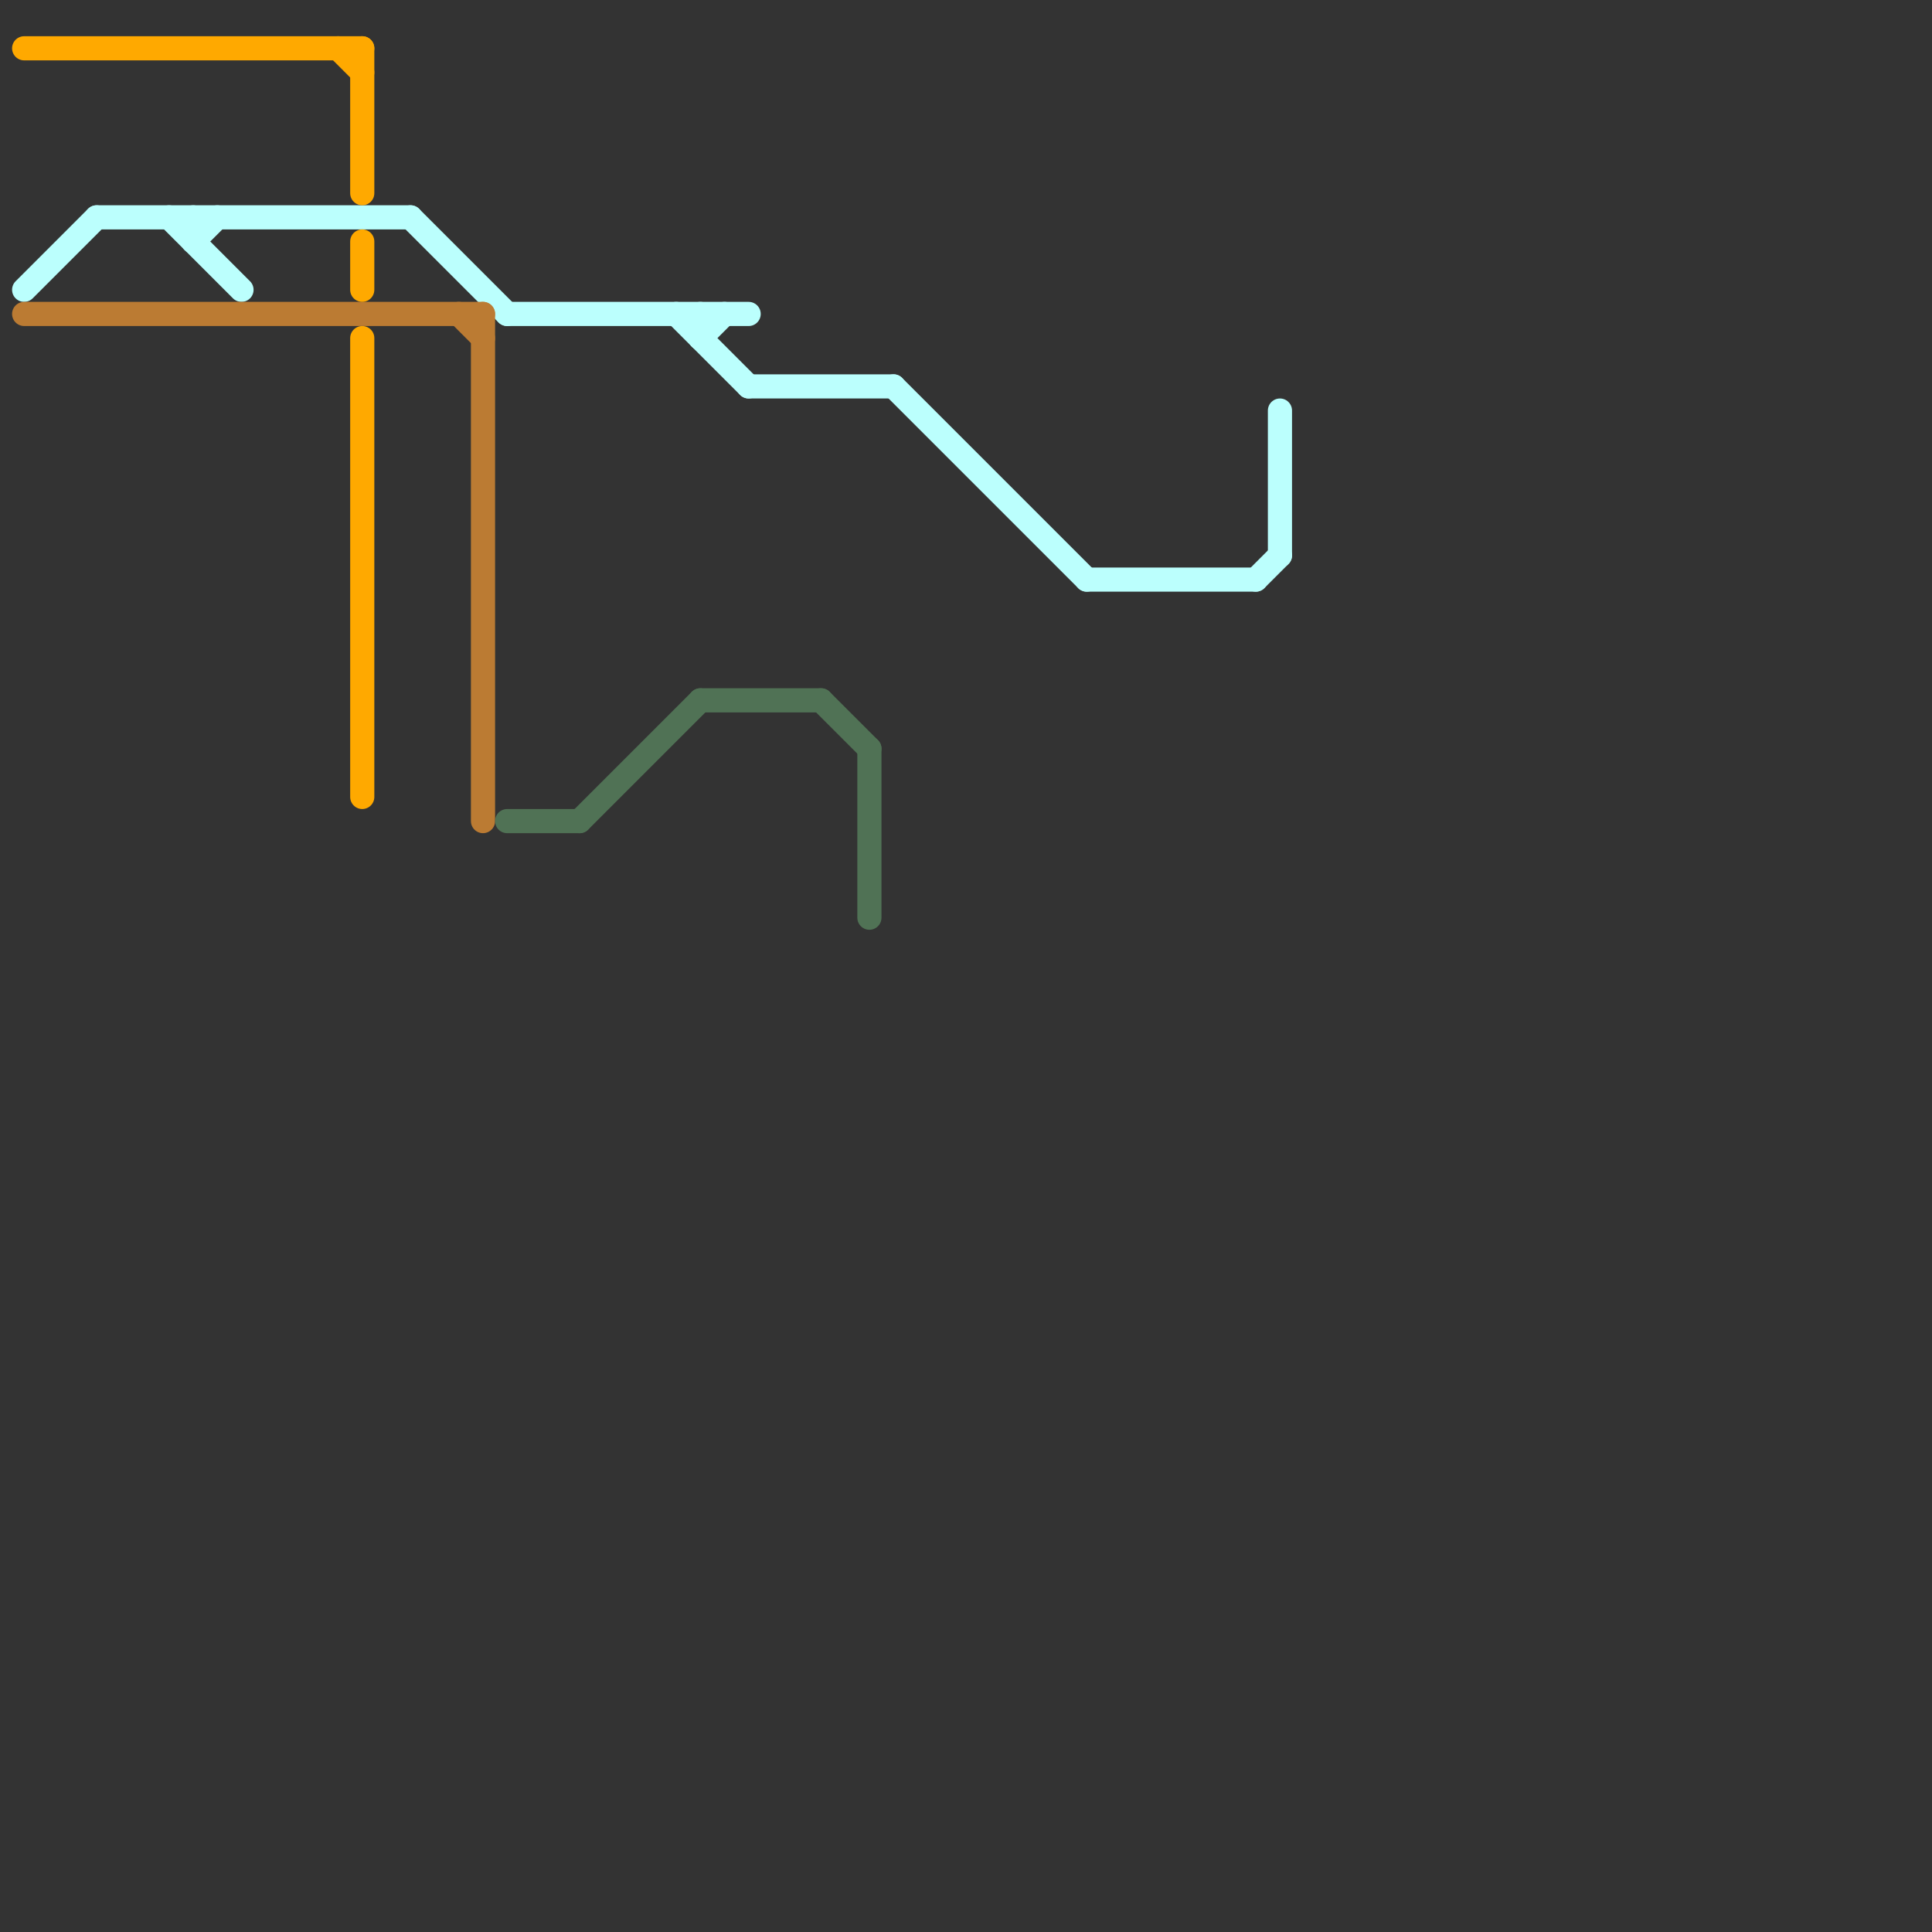 
<svg version="1.1" xmlns="http://www.w3.org/2000/svg" viewBox="0 0 80 80">
<rect x="0" y="0" width="80" height="80" fill="#333333" stroke="none"/>
<style>text { font: 1px Helvetica; font-weight: 600; white-space: pre; dominant-baseline: central; } line { stroke-width: 1; fill: none; stroke-linecap: round; stroke-linejoin: round; } .c0 { stroke: #bbfffd } .c1 { stroke: #bb7b33 } .c2 { stroke: #ffa900 } .c3 { stroke: #507255 }</style><defs><g id="wm-xf"><circle r="1.2" fill="#000"/><circle r="0.9" fill="#fff"/><circle r="0.6" fill="#000"/><circle r="0.3" fill="#fff"/></g><g id="wm"><circle r="0.6" fill="#000"/><circle r="0.3" fill="#fff"/></g></defs><line class="c0" x1="29" y1="14" x2="30" y2="13"/><line class="c0" x1="28" y1="13" x2="31" y2="16"/><line class="c0" x1="52" y1="24" x2="53" y2="23"/><line class="c0" x1="29" y1="13" x2="29" y2="14"/><line class="c0" x1="37" y1="16" x2="45" y2="24"/><line class="c0" x1="53" y1="17" x2="53" y2="23"/><line class="c0" x1="1" y1="12" x2="4" y2="9"/><line class="c0" x1="4" y1="9" x2="17" y2="9"/><line class="c0" x1="21" y1="13" x2="31" y2="13"/><line class="c0" x1="8" y1="10" x2="9" y2="9"/><line class="c0" x1="8" y1="9" x2="8" y2="10"/><line class="c0" x1="17" y1="9" x2="21" y2="13"/><line class="c0" x1="31" y1="16" x2="37" y2="16"/><line class="c0" x1="7" y1="9" x2="10" y2="12"/><line class="c0" x1="45" y1="24" x2="52" y2="24"/><line class="c1" x1="20" y1="13" x2="20" y2="34"/><line class="c1" x1="19" y1="13" x2="20" y2="14"/><line class="c1" x1="1" y1="13" x2="20" y2="13"/><line class="c2" x1="15" y1="2" x2="15" y2="8"/><line class="c2" x1="14" y1="2" x2="15" y2="3"/><line class="c2" x1="15" y1="14" x2="15" y2="33"/><line class="c2" x1="1" y1="2" x2="15" y2="2"/><line class="c2" x1="15" y1="10" x2="15" y2="12"/><line class="c3" x1="24" y1="34" x2="29" y2="29"/><line class="c3" x1="21" y1="34" x2="24" y2="34"/><line class="c3" x1="29" y1="29" x2="34" y2="29"/><line class="c3" x1="34" y1="29" x2="36" y2="31"/><line class="c3" x1="36" y1="31" x2="36" y2="38"/>
</svg>

